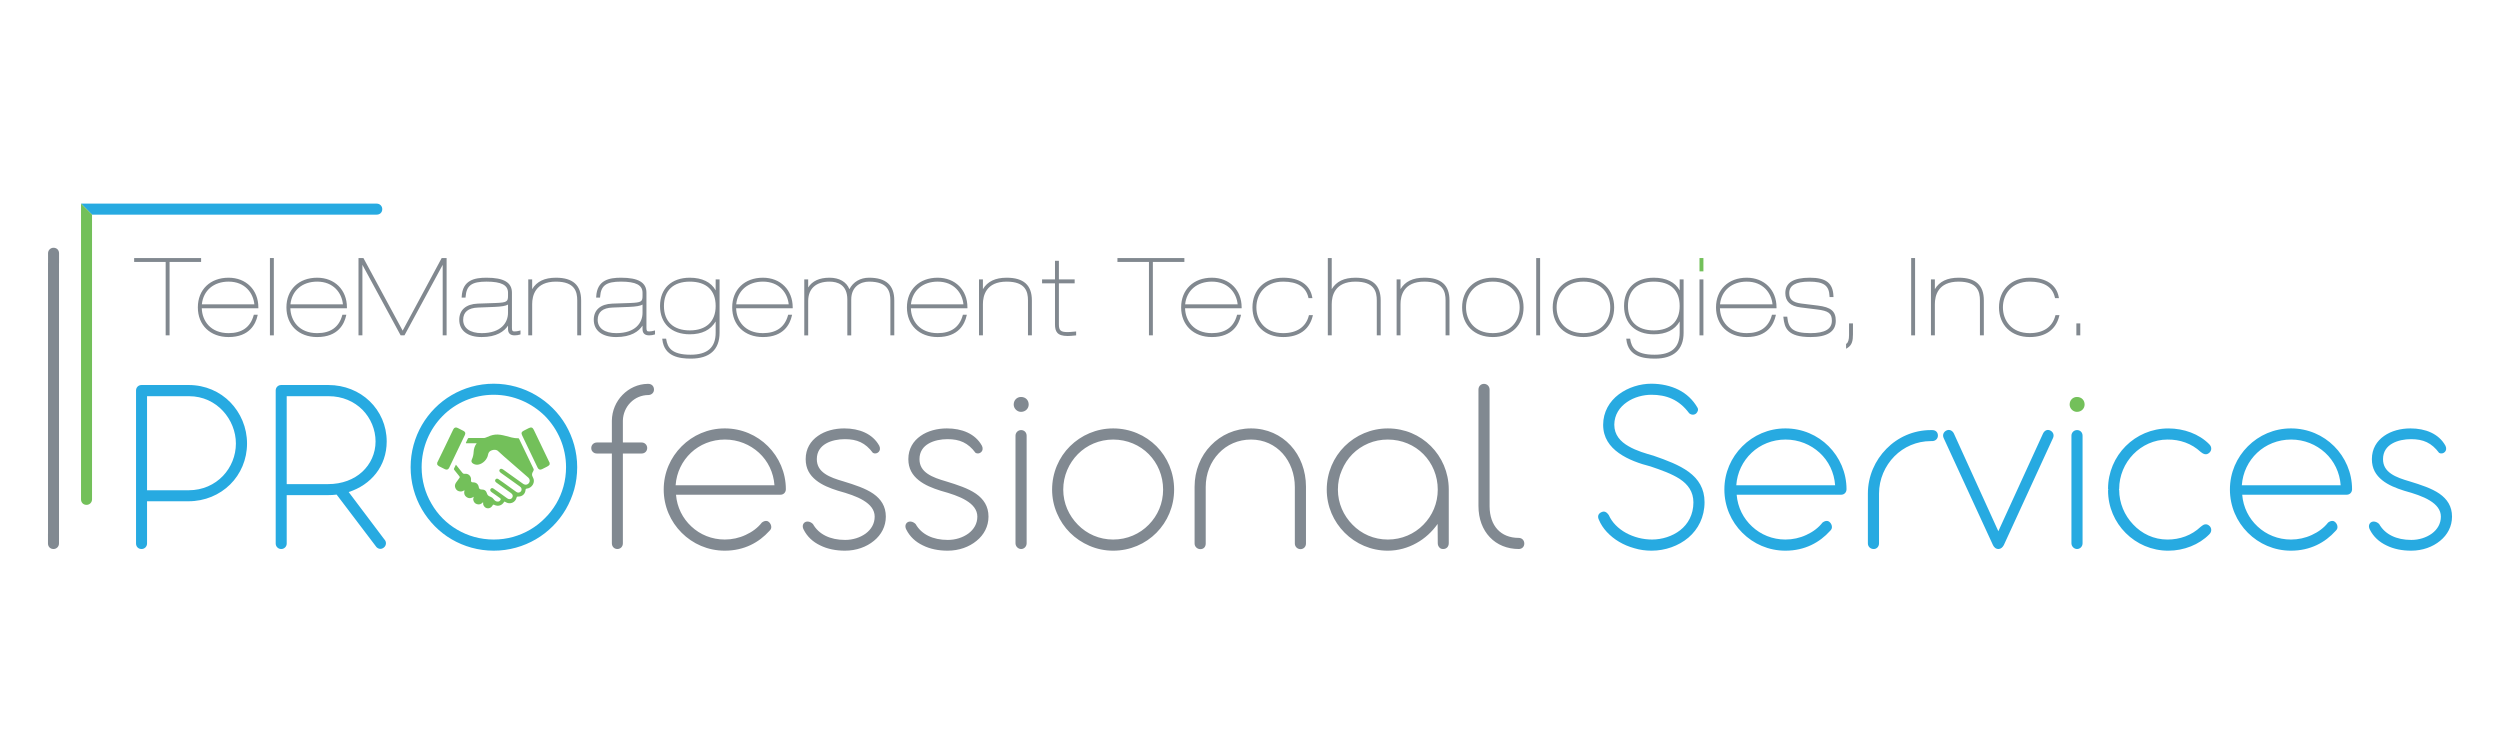<svg xmlns="http://www.w3.org/2000/svg" width="696" height="210">
  <g fill="#81888F">
    <path d="M46.372 72.677h-8.776v-.588h18.141v.588h-8.776v20.438h-.588V72.677z"/>
    <path d="M47.209 93.365h-1.088V72.927h-8.776v-1.088h18.641v1.088H47.21v20.438zm-.587-.5h.088V72.427h8.776v-.088H37.845v.088h8.776v20.438z"/>
  </g>
  <g fill="#81888F">
    <path d="M55.921 85.576c0 3.975 2.65 7.421 7.714 7.421 5.243 0 6.686-3.211 7.216-5.121h.589c-.472 2.117-2.12 5.711-7.805 5.711-5.123 0-8.304-3.416-8.304-8.011 0-4.596 3.181-8.011 8.304-8.011 4.389 0 8.04 2.944 8.04 8.011H55.921zm15.166-.591c-.236-3.562-2.828-6.831-7.452-6.831-4.857 0-7.449 3.123-7.714 6.831h15.166z"/>
    <path d="M63.635 93.836c-5.116 0-8.554-3.32-8.554-8.261 0-4.941 3.438-8.261 8.554-8.261 4.881 0 8.29 3.397 8.29 8.261v.25h-15.75c.105 3.485 2.424 6.921 7.46 6.921 3.718 0 6.065-1.661 6.975-4.938l.051-.183h1.091l-.068.304c-.492 2.207-2.191 5.907-8.049 5.907zm0-16.022c-4.817 0-8.054 3.119-8.054 7.761s3.236 7.761 8.054 7.761c5.246 0 6.94-3.133 7.487-5.211h-.083c-1.013 3.398-3.503 5.121-7.404 5.121-5.501 0-7.964-3.853-7.964-7.671v-.25h15.75c-.113-4.435-3.283-7.511-7.786-7.511zm7.719 7.421H55.653l.019-.268c.306-4.291 3.432-7.063 7.963-7.063 4.969 0 7.476 3.662 7.702 7.064l.017.267zm-15.16-.5h14.622c-.322-3.194-2.633-6.331-7.18-6.331-4.154 0-7.047 2.475-7.442 6.331z"/>
  </g>
  <g fill="#81888F">
    <path d="M75.397 72.089h.589v21.026h-.589V72.089z"/>
    <path d="M76.236 93.365h-1.089V71.839h1.089v21.526zm-.589-.5h.089V72.339h-.089v20.526z"/>
  </g>
  <g fill="#81888F">
    <path d="M80.582 85.576c0 3.975 2.65 7.421 7.716 7.421 5.242 0 6.685-3.211 7.214-5.121h.591c-.473 2.117-2.121 5.711-7.805 5.711-5.124 0-8.306-3.416-8.306-8.011 0-4.596 3.182-8.011 8.306-8.011 4.387 0 8.038 2.944 8.038 8.011H80.582zm15.166-.591c-.236-3.562-2.827-6.831-7.45-6.831-4.859 0-7.45 3.123-7.716 6.831h15.166z"/>
    <path d="M88.297 93.836c-5.117 0-8.556-3.32-8.556-8.261 0-4.941 3.438-8.261 8.556-8.261 4.88 0 8.288 3.397 8.288 8.261v.25h-15.75c.105 3.485 2.425 6.921 7.462 6.921 3.719 0 6.065-1.661 6.973-4.938l.051-.183h1.093l-.068.305c-.492 2.206-2.193 5.906-8.049 5.906zm0-16.022c-4.818 0-8.056 3.119-8.056 7.761s3.237 7.761 8.056 7.761c5.244 0 6.939-3.133 7.487-5.211H95.7c-1.011 3.398-3.501 5.121-7.402 5.121-5.503 0-7.966-3.853-7.966-7.671v-.25h15.75c-.114-4.435-3.283-7.511-7.785-7.511zm7.718 7.421H80.313l.019-.268c.308-4.291 3.434-7.063 7.965-7.063 4.968 0 7.474 3.662 7.7 7.064l.018.267zm-15.161-.5h14.622c-.322-3.194-2.633-6.331-7.178-6.331-4.154 0-7.048 2.475-7.444 6.331z"/>
  </g>
  <g fill="#81888F">
    <path d="M100.056 72.089h.972l11.043 20.436h.06l10.983-20.436h.973v21.026h-.59v-20.26h-.059l-10.984 20.26h-.765l-10.985-20.26h-.06v20.26h-.588V72.089z"/>
    <path d="M124.336 93.365h-1.09V73.732l-10.644 19.633h-1.063L100.894 73.73v19.635h-1.088V71.839h1.371L112.1 92.053l10.864-20.214h1.372v21.526zm-.589-.5h.09V72.339h-.573L112.28 92.774h-.298l-.13-.131-10.972-20.304h-.573v20.526h.088v-20.26h.399l.13.131 10.915 20.129h.467l10.984-20.26h.399l.059.25v20.01z"/>
  </g>
  <g fill="#81888F">
    <path d="M144.658 92.91c-.295.115-.914.205-1.385.205-1.001 0-1.591-.411-1.591-1.502v-1.795h-.059c-.972 2-3.151 3.769-7.538 3.769-3.594 0-5.979-1.534-5.979-4.566 0-2.561 1.739-4.121 4.92-4.242l4.977-.172c3.18-.121 3.68-.443 3.68-2.271v-.826c0-2.443-2.149-3.356-6.242-3.356-4.329 0-5.831 1.238-6.066 4.449h-.589c.206-4.037 2.826-5.039 6.655-5.039 4.771 0 6.832 1.27 6.832 3.917v9.778c0 .886.177 1.265 1.001 1.265.383 0 .972-.086 1.385-.207v.593zm-2.976-8.632h-.059c-.323.561-1.736.826-3.944.915l-4.597.178c-3.119.115-4.386 1.588-4.386 3.676 0 2.712 2.354 3.949 5.418 3.949 5.153 0 7.567-2.71 7.567-5.919v-2.799z"/>
    <path d="M134.085 93.836c-3.901 0-6.229-1.8-6.229-4.816 0-2.73 1.881-4.367 5.161-4.492l4.977-.172c3.184-.121 3.438-.416 3.438-2.021v-.825c0-2.148-1.848-3.106-5.992-3.106-4.118 0-5.586 1.064-5.817 4.217l-.017.232h-1.084l.014-.263c.237-4.649 3.624-5.276 6.905-5.276 4.832 0 7.082 1.324 7.082 4.167v9.778c0 .882.169 1.015.751 1.015.366 0 .931-.084 1.315-.196l.32-.094v1.097l-.159.062c-.318.125-.966.222-1.476.222-1.222 0-1.841-.59-1.841-1.752v-.956c-1.051 1.585-3.151 3.179-7.348 3.179zm7.34-9.714c-.536.528-1.568.664-3.414.734l-4.977.172c-3.017.114-4.679 1.532-4.679 3.992 0 2.743 2.088 4.316 5.729 4.316 4.587 0 6.509-1.973 7.313-3.628l.069-.141h.406l.059.25v1.795c0 .878.401 1.252 1.341 1.252.366 0 .837-.059 1.135-.137v-.089c-.38.082-.816.136-1.135.136-1.042 0-1.251-.58-1.251-1.515v-9.778c0-2.536-2.03-3.667-6.582-3.667-4.262 0-6.133 1.319-6.389 4.539h.092c.311-3.238 2.042-4.449 6.296-4.449 3.022 0 6.492.41 6.492 3.606v.825c0 .79-.112 1.326-.421 1.693h.421v3.049c0 3.748-3.068 6.169-7.817 6.169-3.549 0-5.668-1.57-5.668-4.199 0-2.422 1.643-3.816 4.626-3.926l4.596-.178c2.777-.112 3.565-.491 3.737-.79l.021-.031zm.007.669c-.618.369-1.819.575-3.743.653l-4.597.178c-2.751.101-4.146 1.254-4.146 3.426 0 2.316 1.932 3.699 5.168 3.699 5.395 0 7.317-2.928 7.317-5.669v-2.287z"/>
  </g>
  <g fill="#81888F">
    <path d="M147.317 78.037h.589v3.387h.06c1.178-2.681 3.505-3.859 6.803-3.859 5.771 0 6.772 3.181 6.772 6.069v9.481h-.588v-9.481c0-2.532-.766-5.479-6.185-5.479-6.272 0-6.862 4.564-6.862 6.509v8.451h-.589V78.037z"/>
    <path d="M161.791 93.365h-1.088v-9.731c0-2.435-.674-5.229-5.935-5.229-5.753 0-6.612 3.922-6.612 6.259v8.701h-1.089V77.787h1.089v2.717c1.272-2.144 3.446-3.189 6.612-3.189 4.726 0 7.022 2.067 7.022 6.319v9.731zm-.588-.5h.088v-9.231c0-2.498-.676-5.819-6.522-5.819-3.327 0-5.477 1.213-6.574 3.71l-.066.149h-.413l-.06-.25v-3.137h-.089v14.578h.089v-8.201c0-2.032.693-6.759 7.112-6.759 5.768 0 6.435 3.27 6.435 5.729v9.231z"/>
  </g>
  <g fill="#81888F">
    <path d="M182.107 92.91c-.295.115-.914.205-1.384.205-1.002 0-1.592-.411-1.592-1.502v-1.795h-.059c-.971 2-3.15 3.769-7.539 3.769-3.592 0-5.978-1.534-5.978-4.566 0-2.561 1.738-4.121 4.919-4.242l4.977-.172c3.18-.121 3.68-.443 3.68-2.271v-.826c0-2.443-2.149-3.356-6.241-3.356-4.33 0-5.832 1.238-6.068 4.449h-.588c.205-4.037 2.827-5.039 6.656-5.039 4.771 0 6.831 1.27 6.831 3.917v9.778c0 .886.179 1.265 1.002 1.265.383 0 .972-.086 1.384-.207v.593zm-2.976-8.632h-.059c-.323.561-1.736.826-3.945.915l-4.595.178c-3.121.115-4.387 1.588-4.387 3.676 0 2.712 2.354 3.949 5.418 3.949 5.154 0 7.567-2.71 7.567-5.919v-2.799z"/>
    <path d="M171.534 93.836c-3.899 0-6.228-1.8-6.228-4.816 0-2.73 1.88-4.367 5.16-4.492l4.977-.172c3.184-.121 3.438-.416 3.438-2.021v-.825c0-2.148-1.848-3.106-5.991-3.106-4.119 0-5.587 1.064-5.819 4.218l-.017.231h-1.083l.014-.263c.236-4.649 3.624-5.276 6.906-5.276 4.831 0 7.081 1.324 7.081 4.167v9.778c0 .882.169 1.015.752 1.015.366 0 .931-.084 1.313-.196l.32-.094v1.097l-.159.062c-.318.125-.966.222-1.475.222-1.222 0-1.842-.59-1.842-1.752v-.955c-1.049 1.585-3.149 3.178-7.347 3.178zm7.341-9.714c-.536.528-1.568.664-3.414.734l-4.977.172c-3.016.114-4.678 1.532-4.678 3.992 0 2.743 2.087 4.316 5.728 4.316 4.59 0 6.511-1.973 7.314-3.628l.068-.141h.407l.059.25v1.795c0 .878.401 1.252 1.342 1.252.366 0 .836-.059 1.134-.137v-.089c-.379.082-.815.136-1.134.136-1.042 0-1.252-.58-1.252-1.515v-9.778c0-2.536-2.03-3.667-6.581-3.667-4.263 0-6.135 1.319-6.39 4.539h.092c.311-3.238 2.043-4.449 6.298-4.449 3.022 0 6.491.41 6.491 3.606v.825c0 .79-.112 1.326-.421 1.693h.421v3.049c0 3.748-3.068 6.169-7.817 6.169-3.549 0-5.668-1.57-5.668-4.199 0-2.422 1.644-3.816 4.627-3.926l4.594-.178c2.778-.111 3.566-.491 3.738-.79l.019-.031zm.006.669c-.618.369-1.819.575-3.744.653l-4.595.178c-2.751.101-4.146 1.254-4.146 3.426 0 2.316 1.932 3.699 5.168 3.699 5.395 0 7.317-2.928 7.317-5.669v-2.287z"/>
  </g>
  <g fill="#81888F">
    <path d="M199.491 78.037h.59v14.605c0 4.859-2.976 6.95-7.747 6.95-3.237 0-7.184-.559-7.685-5.065h.588c.384 2.357 1.533 4.477 7.01 4.477 4.507 0 7.244-1.795 7.244-6.39v-4.035h-.059c-1.385 3.094-4.094 4.239-7.391 4.239-4.89 0-8.039-2.768-8.039-7.625 0-4.858 3.149-7.629 8.039-7.629 3.975 0 6.447 1.678 7.391 4.302h.059v-3.829zm-7.449 14.194c4.712 0 7.449-2.622 7.449-7.038 0-4.654-2.856-7.039-7.449-7.039-4.565 0-7.451 2.447-7.451 7.039-.001 4.592 2.885 7.038 7.451 7.038z"/>
    <path d="M192.333 99.842c-3.153 0-7.406-.548-7.933-5.287l-.031-.278h1.08l.034.21c.361 2.216 1.43 4.267 6.763 4.267 4.707 0 6.994-2.008 6.994-6.14v-3.118c-1.397 2.371-3.814 3.572-7.199 3.572-5.113 0-8.289-3.018-8.289-7.875 0-4.86 3.176-7.879 8.289-7.879 3.432 0 5.947 1.24 7.199 3.519v-3.046h1.09v14.855c.001 4.711-2.765 7.2-7.997 7.2zm-7.399-5.065c.605 4.039 4.259 4.565 7.4 4.565 4.975 0 7.497-2.254 7.497-6.7V78.287h-.09v3.829h-.426l-.118-.166c-.959-2.667-3.5-4.136-7.155-4.136-4.877 0-7.789 2.758-7.789 7.379 0 4.618 2.912 7.375 7.789 7.375 3.587 0 5.931-1.338 7.163-4.091l.066-.148h.412l.059.25v4.035c0 4.406-2.521 6.64-7.494 6.64-5.549 0-6.805-2.228-7.22-4.477h-.094zm7.108-2.296c-4.822 0-7.701-2.725-7.701-7.288 0-4.564 2.879-7.289 7.701-7.289 4.893 0 7.699 2.657 7.699 7.289 0 4.564-2.879 7.288-7.699 7.288zm0-14.077c-4.577 0-7.201 2.475-7.201 6.789s2.625 6.788 7.201 6.788c4.575 0 7.199-2.474 7.199-6.788 0-4.378-2.557-6.789-7.199-6.789z"/>
  </g>
  <g fill="#81888F">
    <path d="M204.684 85.576c0 3.975 2.65 7.421 7.715 7.421 5.242 0 6.686-3.211 7.215-5.121h.59c-.472 2.117-2.121 5.711-7.805 5.711-5.123 0-8.305-3.416-8.305-8.011 0-4.596 3.182-8.011 8.305-8.011 4.388 0 8.04 2.944 8.04 8.011h-15.755zm15.165-.591c-.235-3.562-2.826-6.831-7.45-6.831-4.858 0-7.45 3.123-7.715 6.831h15.165z"/>
    <path d="M212.399 93.836c-5.117 0-8.555-3.32-8.555-8.261 0-4.941 3.438-8.261 8.555-8.261 4.881 0 8.29 3.397 8.29 8.261v.25h-15.751c.105 3.485 2.425 6.921 7.461 6.921 3.719 0 6.066-1.661 6.974-4.938l.051-.183h1.092l-.068.304c-.492 2.207-2.191 5.907-8.049 5.907zm0-16.022c-4.818 0-8.055 3.119-8.055 7.761s3.237 7.761 8.055 7.761c5.246 0 6.94-3.133 7.487-5.211h-.083c-1.011 3.398-3.501 5.121-7.403 5.121-5.502 0-7.965-3.853-7.965-7.671v-.25h15.751c-.115-4.435-3.285-7.511-7.787-7.511zm7.717 7.421h-15.701l.019-.268c.306-4.291 3.433-7.063 7.964-7.063 4.969 0 7.475 3.662 7.7 7.064l.018.267zm-15.159-.5h14.621c-.322-3.194-2.632-6.331-7.179-6.331-4.154 0-7.047 2.475-7.442 6.331z"/>
  </g>
  <g fill="#81888F">
    <path d="M224.161 78.037h.588v2.886h.06c.941-2.121 2.885-3.358 6.125-3.358 2.502 0 4.771 1.033 5.479 3.537h.058c1.062-2.503 3.239-3.537 5.477-3.537 5.773 0 6.774 3.181 6.774 6.069v9.481h-.59v-9.481c0-2.532-.766-5.479-6.185-5.479-2.798 0-5.212 1.767-5.212 5.244v9.717h-.588v-9.717c0-3.831-2.298-5.244-5.213-5.244-3.857 0-6.185 2.003-6.185 5.655v9.306h-.588V78.037z"/>
    <path d="M248.97 93.365h-1.09v-9.731c0-2.435-.674-5.229-5.935-5.229-2.289 0-4.962 1.308-4.962 4.994v9.967h-1.088v-9.967c0-4.127-2.699-4.994-4.963-4.994-3.771 0-5.935 1.97-5.935 5.405v9.556h-1.088V77.787h1.088v2.247c1.142-1.806 3.133-2.72 5.935-2.72 2.739 0 4.727 1.155 5.541 3.192 1.066-2.037 3.032-3.192 5.472-3.192 4.727 0 7.024 2.067 7.024 6.319v9.732zm-.59-.5h.09v-9.231c0-2.498-.676-5.819-6.524-5.819-2.422 0-4.334 1.233-5.247 3.384l-.064.152h-.354l-.109-.182c-.602-2.132-2.511-3.354-5.238-3.354-2.967 0-4.951 1.08-5.896 3.21l-.066.148h-.413l-.06-.25v-2.636h-.088v14.578h.088v-9.056c0-3.752 2.345-5.905 6.435-5.905 3.523 0 5.463 1.951 5.463 5.494v9.467h.088v-9.467c0-3.795 2.743-5.494 5.462-5.494 5.768 0 6.435 3.27 6.435 5.729v9.232z"/>
  </g>
  <g fill="#81888F">
    <path d="M253.33 85.576c0 3.975 2.65 7.421 7.715 7.421 5.241 0 6.686-3.211 7.215-5.121h.59c-.472 2.117-2.12 5.711-7.805 5.711-5.123 0-8.305-3.416-8.305-8.011 0-4.596 3.182-8.011 8.305-8.011 4.388 0 8.039 2.944 8.039 8.011H253.33zm15.165-.591c-.235-3.562-2.826-6.831-7.45-6.831-4.859 0-7.45 3.123-7.715 6.831h15.165z"/>
    <path d="M261.044 93.836c-5.117 0-8.555-3.32-8.555-8.261 0-4.941 3.438-8.261 8.555-8.261 4.88 0 8.289 3.397 8.289 8.261v.25h-15.75c.105 3.485 2.425 6.921 7.461 6.921 3.719 0 6.066-1.661 6.974-4.938l.051-.183h1.092l-.068.304c-.491 2.207-2.191 5.907-8.049 5.907zm0-16.022c-4.818 0-8.055 3.119-8.055 7.761s3.237 7.761 8.055 7.761c5.246 0 6.94-3.133 7.487-5.211h-.083c-1.011 3.398-3.501 5.121-7.403 5.121-5.502 0-7.965-3.853-7.965-7.671v-.25h15.75c-.114-4.435-3.284-7.511-7.786-7.511zm7.718 7.421h-15.701l.019-.268c.306-4.291 3.433-7.063 7.964-7.063 4.969 0 7.475 3.662 7.7 7.064l.018.267zm-15.16-.5h14.621c-.322-3.194-2.632-6.331-7.179-6.331-4.153 0-7.046 2.475-7.442 6.331z"/>
  </g>
  <g fill="#81888F">
    <path d="M272.804 78.037h.589v3.387h.059c1.178-2.681 3.505-3.859 6.802-3.859 5.771 0 6.773 3.181 6.773 6.069v9.481h-.589v-9.481c0-2.532-.765-5.479-6.185-5.479-6.271 0-6.86 4.564-6.86 6.509v8.451h-.589V78.037z"/>
    <path d="M287.277 93.365h-1.089v-9.731c0-2.435-.674-5.229-5.935-5.229-5.751 0-6.61 3.922-6.61 6.259v8.701h-1.089V77.787h1.089v2.715c1.273-2.143 3.445-3.188 6.61-3.188 4.726 0 7.023 2.067 7.023 6.319v9.732zm-.589-.5h.089v-9.231c0-2.498-.676-5.819-6.523-5.819-3.326 0-5.476 1.213-6.573 3.71l-.066.149h-.413l-.059-.25v-3.137h-.089v14.578h.089v-8.201c0-2.032.693-6.759 7.11-6.759 5.768 0 6.435 3.27 6.435 5.729v9.231z"/>
  </g>
  <g fill="#81888F">
    <path d="M293.959 78.626h-3.595v-.589h3.595v-5.183h.587v5.183h4.389v.589h-4.389v11.689c0 1.83.589 2.388 2.682 2.388.619 0 1.413-.09 2.119-.15v.591c-.768.088-1.56.146-2.119.146-2.652 0-3.269-.972-3.269-3.004v-11.66z"/>
    <path d="M297.228 93.54c-2.93 0-3.519-1.245-3.519-3.254v-11.41h-3.595v-1.089h3.595v-5.183h1.087v5.183h4.389v1.089h-4.389v11.439c0 1.699.5 2.138 2.432 2.138.469 0 1.051-.054 1.613-.106l.756-.067v1.086l-.222.025c-.819.095-1.602.149-2.147.149zm-6.613-15.164h3.595v11.91c0 1.866.452 2.754 3.019 2.754.479 0 1.15-.043 1.869-.12v-.093l-.21.019c-.574.053-1.167.108-1.659.108-2.219 0-2.932-.641-2.932-2.638v-11.94h4.389v-.089h-4.389v-5.183h-.087v5.183h-3.595v.089z"/>
  </g>
  <g fill="#81888F">
    <path d="M320.119 72.677h-8.775v-.588h18.139v.588h-8.774v20.438h-.589V72.677z"/>
    <path d="M320.958 93.365h-1.089V72.927h-8.775v-1.088h18.639v1.088h-8.774v20.438zm-.589-.5h.089V72.427h8.774v-.088h-17.639v.088h8.775v20.438z"/>
  </g>
  <g fill="#81888F">
    <path d="M329.668 85.576c0 3.975 2.649 7.421 7.715 7.421 5.243 0 6.686-3.211 7.215-5.121h.589c-.471 2.117-2.119 5.711-7.804 5.711-5.123 0-8.305-3.416-8.305-8.011 0-4.596 3.182-8.011 8.305-8.011 4.388 0 8.04 2.944 8.04 8.011h-15.755zm15.165-.591c-.235-3.562-2.826-6.831-7.45-6.831-4.859 0-7.449 3.123-7.715 6.831h15.165z"/>
    <path d="M337.383 93.836c-5.117 0-8.555-3.32-8.555-8.261 0-4.941 3.438-8.261 8.555-8.261 4.881 0 8.29 3.397 8.29 8.261v.25h-15.751c.105 3.485 2.425 6.921 7.461 6.921 3.719 0 6.066-1.661 6.974-4.938l.051-.183h1.09l-.067.304c-.491 2.207-2.188 5.907-8.048 5.907zm0-16.022c-4.818 0-8.055 3.119-8.055 7.761s3.237 7.761 8.055 7.761c5.247 0 6.94-3.133 7.486-5.211h-.083c-1.011 3.398-3.501 5.121-7.403 5.121-5.502 0-7.965-3.853-7.965-7.671v-.25h15.751c-.113-4.435-3.283-7.511-7.786-7.511zm7.718 7.421H329.4l.019-.268c.308-4.291 3.434-7.063 7.964-7.063 4.969 0 7.475 3.662 7.7 7.064l.018.267zm-15.16-.5h14.621c-.322-3.194-2.632-6.331-7.179-6.331-4.152 0-7.046 2.475-7.442 6.331z"/>
  </g>
  <g fill="#81888F">
    <path d="M365.192 87.99c-.824 3.359-3.388 5.597-7.949 5.597-5.126 0-8.307-3.416-8.307-8.011 0-4.596 3.181-8.011 8.307-8.011 4.416 0 7.242 1.943 7.831 5.183h-.589c-.589-2.561-2.531-4.593-7.242-4.593-5.066 0-7.717 3.448-7.717 7.421 0 3.975 2.65 7.421 7.717 7.421 3.855 0 6.507-1.737 7.359-5.007h.59z"/>
    <path d="M357.243 93.836c-5.118 0-8.557-3.32-8.557-8.261 0-4.941 3.438-8.261 8.557-8.261 4.511 0 7.455 1.964 8.077 5.388l.054.295h-1.088l-.044-.194c-.672-2.919-3.026-4.399-6.999-4.399-5.158 0-7.467 3.602-7.467 7.171s2.309 7.171 7.467 7.171c3.779 0 6.307-1.712 7.117-4.82l.049-.187h1.102l-.075.31c-.917 3.732-3.826 5.787-8.193 5.787zm0-16.022c-4.819 0-8.057 3.119-8.057 7.761s3.237 7.761 8.057 7.761c4.05 0 6.68-1.761 7.625-5.097h-.075c-.924 3.231-3.597 5.007-7.55 5.007-5.503 0-7.967-3.853-7.967-7.671s2.464-7.671 7.967-7.671c4.149 0 6.651 1.545 7.438 4.593h.086c-.689-2.98-3.413-4.683-7.524-4.683z"/>
  </g>
  <g fill="#81888F">
    <path d="M369.915 72.089h.588v9.335h.06c1.179-2.681 3.503-3.859 6.801-3.859 5.771 0 6.773 3.181 6.773 6.069v9.481h-.588v-9.481c0-2.532-.766-5.479-6.186-5.479-6.271 0-6.86 4.564-6.86 6.509v8.451h-.588V72.089z"/>
    <path d="M384.386 93.365h-1.088v-9.731c0-2.435-.675-5.229-5.936-5.229-5.752 0-6.61 3.922-6.61 6.259v8.701h-1.088V71.839h1.088v8.666c1.273-2.145 3.445-3.19 6.61-3.19 4.726 0 7.023 2.067 7.023 6.319v9.731zm-.588-.5h.088v-9.231c0-2.498-.676-5.819-6.523-5.819-3.325 0-5.475 1.213-6.572 3.71l-.065.149h-.413l-.06-.25v-9.085h-.088v20.526h.088v-8.201c0-2.032.692-6.759 7.11-6.759 5.769 0 6.436 3.27 6.436 5.729v9.231z"/>
  </g>
  <g fill="#81888F">
    <path d="M389.067 78.037h.589v3.387h.057c1.178-2.681 3.505-3.859 6.803-3.859 5.772 0 6.773 3.181 6.773 6.069v9.481h-.591v-9.481c0-2.532-.766-5.479-6.183-5.479-6.273 0-6.859 4.564-6.859 6.509v8.451h-.589V78.037z"/>
    <path d="M403.539 93.365h-1.091v-9.731c0-2.435-.675-5.229-5.933-5.229-5.751 0-6.609 3.922-6.609 6.259v8.701h-1.089V77.787h1.089v2.712c1.273-2.141 3.445-3.185 6.609-3.185 4.726 0 7.023 2.067 7.023 6.319v9.732zm-.591-.5h.091v-9.231c0-2.498-.676-5.819-6.523-5.819-3.327 0-5.478 1.213-6.574 3.71l-.065.149h-.413l-.057-.25v-3.137h-.089v14.578h.089v-8.201c0-2.032.692-6.759 7.109-6.759 5.766 0 6.433 3.27 6.433 5.729v9.231z"/>
  </g>
  <g fill="#81888F">
    <path d="M415.606 77.564c5.126 0 8.304 3.416 8.304 8.011 0 4.595-3.178 8.011-8.304 8.011-5.122 0-8.303-3.416-8.303-8.011 0-4.595 3.181-8.011 8.303-8.011zm0 15.433c5.065 0 7.719-3.446 7.719-7.421 0-3.974-2.653-7.421-7.719-7.421-5.063 0-7.715 3.448-7.715 7.421 0 3.974 2.652 7.421 7.715 7.421z"/>
    <path d="M415.606 93.836c-5.115 0-8.553-3.32-8.553-8.261 0-4.941 3.438-8.261 8.553-8.261 5.116 0 8.554 3.32 8.554 8.261 0 4.942-3.438 8.261-8.554 8.261zm0-16.022c-4.816 0-8.053 3.119-8.053 7.761s3.236 7.761 8.053 7.761 8.054-3.119 8.054-7.761-3.237-7.761-8.054-7.761zm0 15.433c-5.502 0-7.965-3.853-7.965-7.671s2.463-7.671 7.965-7.671c5.505 0 7.969 3.853 7.969 7.671s-2.464 7.671-7.969 7.671zm0-14.843c-5.156 0-7.465 3.602-7.465 7.171s2.309 7.171 7.465 7.171c5.159 0 7.469-3.602 7.469-7.171s-2.31-7.171-7.469-7.171z"/>
  </g>
  <g fill="#81888F">
    <path d="M427.927 72.089h.59v21.026h-.59V72.089z"/>
    <path d="M428.767 93.365h-1.09V71.839h1.09v21.526zm-.59-.5h.09V72.339h-.09v20.526z"/>
  </g>
  <g fill="#81888F">
    <path d="M440.83 77.564c5.121 0 8.305 3.416 8.305 8.011 0 4.595-3.184 8.011-8.305 8.011-5.124 0-8.305-3.416-8.305-8.011 0-4.595 3.181-8.011 8.305-8.011zm0 15.433c5.064 0 7.713-3.446 7.713-7.421 0-3.974-2.648-7.421-7.713-7.421-5.065 0-7.718 3.448-7.718 7.421 0 3.974 2.652 7.421 7.718 7.421z"/>
    <path d="M440.83 93.836c-5.117 0-8.555-3.32-8.555-8.261 0-4.941 3.438-8.261 8.555-8.261s8.555 3.32 8.555 8.261c-.001 4.942-3.438 8.261-8.555 8.261zm0-16.022c-4.817 0-8.055 3.119-8.055 7.761s3.237 7.761 8.055 7.761 8.055-3.119 8.055-7.761-3.238-7.761-8.055-7.761zm0 15.433c-5.504 0-7.968-3.853-7.968-7.671s2.464-7.671 7.968-7.671c5.501 0 7.963 3.853 7.963 7.671s-2.462 7.671-7.963 7.671zm0-14.843c-5.158 0-7.468 3.602-7.468 7.171s2.31 7.171 7.468 7.171c5.155 0 7.463-3.602 7.463-7.171s-2.308-7.171-7.463-7.171z"/>
  </g>
  <g fill="#81888F">
    <path d="M467.873 78.037h.592v14.605c0 4.859-2.974 6.95-7.747 6.95-3.239 0-7.185-.559-7.688-5.065h.59c.383 2.357 1.532 4.477 7.01 4.477 4.506 0 7.243-1.795 7.243-6.39v-4.035h-.059c-1.384 3.094-4.093 4.239-7.389 4.239-4.892 0-8.04-2.768-8.04-7.625 0-4.858 3.148-7.629 8.04-7.629 3.974 0 6.445 1.678 7.389 4.302h.059v-3.829zm-7.448 14.194c4.71 0 7.447-2.622 7.447-7.038 0-4.654-2.854-7.039-7.447-7.039-4.566 0-7.453 2.447-7.453 7.039s2.887 7.038 7.453 7.038z"/>
    <path d="M460.717 99.842c-3.153 0-7.407-.548-7.936-5.287l-.031-.278h1.082l.034.21c.359 2.216 1.428 4.267 6.763 4.267 4.706 0 6.993-2.008 6.993-6.14v-3.117c-1.396 2.371-3.813 3.571-7.197 3.571-5.113 0-8.29-3.018-8.29-7.875 0-4.86 3.177-7.879 8.29-7.879 3.431 0 5.944 1.24 7.197 3.519v-3.046h1.092v14.855c0 4.711-2.765 7.2-7.997 7.2zm-7.402-5.065c.606 4.039 4.261 4.565 7.402 4.565 4.975 0 7.497-2.254 7.497-6.7V78.287h-.092v3.829h-.426l-.118-.166c-.959-2.667-3.499-4.136-7.153-4.136-4.878 0-7.79 2.758-7.79 7.379 0 4.618 2.912 7.375 7.79 7.375 3.587 0 5.93-1.338 7.16-4.091l.066-.148h.412l.059.25v4.035c0 4.406-2.521 6.64-7.493 6.64-5.551 0-6.806-2.228-7.221-4.477h-.093zm7.11-2.296c-4.823 0-7.703-2.725-7.703-7.288 0-4.564 2.88-7.289 7.703-7.289 4.892 0 7.697 2.657 7.697 7.289.001 4.564-2.877 7.288-7.697 7.288zm0-14.077c-4.578 0-7.203 2.475-7.203 6.789s2.625 6.788 7.203 6.788c4.574 0 7.197-2.474 7.197-6.788.001-4.378-2.555-6.789-7.197-6.789z"/>
  </g>
  <g fill="#73C05A">
    <path d="M473.39 72.089h.591v3.208h-.591z"/>
    <path d="M474.231 75.547h-1.091v-3.708h1.091v3.708zm-.591-.5h.091v-2.708h-.091v2.708z"/>
  </g>
  <g fill="#81888F">
    <path d="M473.39 78.037h.591v15.078h-.591z"/>
    <path d="M474.231 93.365h-1.091V77.787h1.091v15.578zm-.591-.5h.091V78.287h-.091v14.578z"/>
  </g>
  <g fill="#81888F">
    <path d="M478.574 85.576c0 3.975 2.654 7.421 7.719 7.421 5.244 0 6.684-3.211 7.214-5.121h.591c-.474 2.117-2.121 5.711-7.805 5.711-5.124 0-8.304-3.416-8.304-8.011 0-4.596 3.18-8.011 8.304-8.011 4.386 0 8.04 2.944 8.04 8.011h-15.759zm15.169-.591c-.236-3.562-2.828-6.831-7.45-6.831-4.86 0-7.453 3.123-7.719 6.831h15.169z"/>
    <path d="M486.292 93.836c-5.116 0-8.554-3.32-8.554-8.261 0-4.941 3.438-8.261 8.554-8.261 4.881 0 8.29 3.397 8.29 8.261v.25h-15.755c.105 3.485 2.426 6.921 7.465 6.921 3.717 0 6.063-1.661 6.973-4.938l.051-.183h1.094l-.068.305c-.495 2.206-2.196 5.906-8.05 5.906zm0-16.022c-4.817 0-8.054 3.119-8.054 7.761s3.236 7.761 8.054 7.761c5.241 0 6.938-3.133 7.486-5.211h-.084c-1.013 3.398-3.503 5.121-7.402 5.121-5.505 0-7.969-3.853-7.969-7.671v-.25h15.756c-.115-4.435-3.284-7.511-7.787-7.511zm7.718 7.421h-15.705l.02-.268c.307-4.291 3.435-7.063 7.968-7.063 4.968 0 7.474 3.662 7.699 7.064l.018.267zm-15.164-.5h14.625c-.322-3.194-2.633-6.331-7.179-6.331-4.155 0-7.049 2.475-7.446 6.331z"/>
  </g>
  <g fill="#81888F">
    <path d="M497.345 88.404c.294 2.855 1.326 4.593 6.713 4.593 3.918 0 6.186-1.12 6.186-3.712 0-2.295-1.236-3.004-4.361-3.384l-4.564-.562c-2.474-.292-4.034-1.354-4.034-3.737 0-2.504 1.795-4.038 6.568-4.038 4.032 0 6.185 1.092 6.331 4.89h-.59c-.146-3.416-2.059-4.3-5.918-4.3-4.358 0-5.802 1.413-5.802 3.448 0 1.882 1.092 2.825 3.566 3.148l4.563.562c3.621.441 4.829 1.502 4.829 4.005 0 1.856-.944 4.27-6.773 4.27-6.213 0-7.009-2.414-7.302-5.183h.588z"/>
    <path d="M504.058 93.836c-6.444 0-7.249-2.557-7.551-5.406l-.029-.276h1.093l.023.225c.298 2.897 1.38 4.368 6.464 4.368 3.994 0 5.936-1.132 5.936-3.462 0-2.042-.929-2.745-4.142-3.136l-4.564-.562c-2.822-.333-4.254-1.674-4.254-3.985 0-2.885 2.23-4.288 6.818-4.288 4.534 0 6.44 1.486 6.581 5.13l.01.26h-1.089l-.011-.239c-.128-2.998-1.61-4.061-5.668-4.061-3.735 0-5.552 1.046-5.552 3.198 0 1.75.97 2.59 3.349 2.9l4.561.562c3.728.454 5.049 1.567 5.049 4.253 0 2.999-2.364 4.519-7.024 4.519zm-7.022-5.182c.313 2.587 1.191 4.683 7.022 4.683 4.329 0 6.523-1.353 6.523-4.02 0-2.39-1.163-3.337-4.609-3.757l-4.563-.562c-2.619-.341-3.786-1.389-3.786-3.396 0-2.488 1.979-3.698 6.052-3.698 3.609 0 5.906.727 6.154 4.3h.091c-.205-3.194-1.878-4.39-6.068-4.39-4.311 0-6.318 1.204-6.318 3.788 0 2.073 1.212 3.182 3.813 3.489l4.565.562c2.971.361 4.581 1.047 4.581 3.632 0 2.629-2.165 3.962-6.436 3.962-5.273 0-6.584-1.68-6.937-4.593h-.084z"/>
  </g>
  <g fill="#81888F">
    <path d="M515.023 90.286h.591v2.799c0 1.62-.209 2.829-1.415 3.562v-.765c.65-.411.824-1.591.824-2.592v-3.004z"/>
    <path d="M513.949 97.092v-1.348l.116-.074c.45-.284.708-1.152.708-2.381v-3.254h1.091v3.049c0 1.754-.257 2.998-1.535 3.775l-.38.233zm.5-1.082v.146c.755-.667.915-1.659.915-3.07v-2.549h-.091v2.754c0 .955-.147 2.176-.824 2.719z"/>
  </g>
  <g fill="#81888F">
    <path d="M532.319 72.089h.589v21.026h-.589V72.089z"/>
    <path d="M533.158 93.365h-1.089V71.839h1.089v21.526zm-.589-.5h.089V72.339h-.089v20.526z"/>
  </g>
  <g fill="#81888F">
    <path d="M537.828 78.037h.59v3.387h.06c1.177-2.681 3.505-3.859 6.804-3.859 5.771 0 6.772 3.181 6.772 6.069v9.481h-.59v-9.481c0-2.532-.766-5.479-6.183-5.479-6.274 0-6.863 4.564-6.863 6.509v8.451h-.59V78.037z"/>
    <path d="M552.303 93.365h-1.09v-9.731c0-2.435-.675-5.229-5.933-5.229-5.754 0-6.613 3.922-6.613 6.259v8.701h-1.09V77.787h1.09v2.716c1.272-2.144 3.445-3.189 6.613-3.189 4.726 0 7.022 2.067 7.022 6.319v9.732zm-.59-.5h.09v-9.231c0-2.498-.676-5.819-6.522-5.819-3.328 0-5.479 1.213-6.575 3.71l-.065.149h-.413l-.06-.25v-3.137h-.09v14.578h.09v-8.201c0-2.032.693-6.759 7.113-6.759 5.766 0 6.433 3.27 6.433 5.729v9.231z"/>
  </g>
  <g fill="#81888F">
    <path d="M573.03 87.99c-.827 3.359-3.39 5.597-7.954 5.597-5.122 0-8.305-3.416-8.305-8.011 0-4.596 3.183-8.011 8.305-8.011 4.419 0 7.245 1.943 7.832 5.183h-.587c-.587-2.561-2.531-4.593-7.245-4.593-5.064 0-7.714 3.448-7.714 7.421 0 3.975 2.649 7.421 7.714 7.421 3.858 0 6.51-1.737 7.361-5.007h.593z"/>
    <path d="M565.076 93.836c-5.117 0-8.555-3.32-8.555-8.261 0-4.941 3.438-8.261 8.555-8.261 4.514 0 7.458 1.964 8.078 5.389l.054.294h-1.086l-.045-.194c-.669-2.919-3.024-4.399-7.001-4.399-5.156 0-7.464 3.602-7.464 7.171s2.308 7.171 7.464 7.171c3.781 0 6.31-1.712 7.119-4.82l.049-.187h1.105l-.076.31c-.919 3.732-3.83 5.787-8.197 5.787zm0-16.022c-4.817 0-8.055 3.119-8.055 7.761s3.237 7.761 8.055 7.761c4.05 0 6.682-1.76 7.629-5.097h-.077c-.923 3.23-3.597 5.007-7.552 5.007-5.501 0-7.964-3.853-7.964-7.671s2.463-7.671 7.964-7.671c4.154 0 6.656 1.545 7.441 4.593h.084c-.687-2.981-3.411-4.683-7.525-4.683z"/>
  </g>
  <g fill="#81888F">
    <path d="M578.311 90.286h.588v2.829h-.588v-2.829z"/>
    <path d="M579.149 93.365h-1.088v-3.329h1.088v3.329zm-.588-.5h.088v-2.329h-.088v2.329z"/>
  </g>
  <path fill="#27AAE1" d="M76.754 108.725c0-.894.677-1.537 1.533-1.537H91.44c4.455 0 8.555 1.68 11.478 4.506 2.922 2.826 4.739 6.757 4.739 11.213 0 3.457-1.104 6.486-2.958 8.875-1.889 2.424-4.526 4.205-7.628 5.204l9.909 13.151c.714.714.57 1.782-.143 2.318-.677.535-1.461.427-2.031-.143L93.72 137.698c-.819.105-1.568.143-2.388.143H79.82v13.473c0 .855-.678 1.532-1.532 1.532-.856 0-1.533-.677-1.533-1.532v-42.589zm3.066 1.575v24.475h11.548c3.851 0 7.164-1.283 9.482-3.421 2.316-2.14 3.706-5.133 3.706-8.447s-1.354-6.492-3.636-8.816c-2.316-2.324-5.596-3.79-9.409-3.79H79.82zm74.062 36.201c-1.426 1.426-2.994 2.639-4.705 3.636-3.422 1.998-7.449 3.173-11.727 3.173s-8.305-1.175-11.726-3.173c-3.423-1.996-6.274-4.918-8.271-8.341-1.995-3.42-3.136-7.449-3.136-11.725 0-4.278 1.141-8.27 3.136-11.728 1.996-3.432 4.848-6.328 8.271-8.331 3.421-2.002 7.413-3.185 11.726-3.185 4.277 0 8.305 1.183 11.727 3.185 3.422 2.003 6.345 4.899 8.341 8.331 1.996 3.458 3.172 7.449 3.172 11.728 0 2.138-.284 4.204-.819 6.166-1.141 3.992-3.137 7.413-5.989 10.264zm-2.21-2.209c1.248-1.212 2.281-2.566 3.173-4.063 1.746-2.959 2.744-6.452 2.744-10.158 0-5.562-2.281-10.587-5.881-14.265-3.672-3.611-8.697-5.901-14.258-5.901s-10.621 2.253-14.222 5.901c-3.6 3.643-5.845 8.703-5.845 14.265 0 3.706.997 7.199 2.744 10.158 1.711 2.993 4.17 5.488 7.164 7.234 2.958 1.746 6.452 2.745 10.158 2.745 1.854 0 3.636-.251 5.347-.713 3.422-.962 6.454-2.745 8.876-5.203z"/>
  <path fill="#818991" d="M165.069 125.828c-.321-.285-.463-.641-.463-1.104 0-.855.677-1.533 1.568-1.533h4.17v-6.098c.036-2.752 1.141-5.292 2.959-7.151 1.817-1.859 4.276-3.039 7.021-3.076h.142c.963 0 1.604.644 1.604 1.609 0 .822-.642 1.467-1.532 1.502-1.996 0-3.778.823-5.026 2.109-1.282 1.288-2.067 3.113-2.103 5.007v6.098h5.239c.856 0 1.533.678 1.533 1.533 0 .892-.677 1.533-1.533 1.533h-5.239v24.985c0 .963-.677 1.604-1.533 1.604-.854 0-1.532-.641-1.532-1.604v-24.985h-4.17c-.464 0-.819-.143-1.105-.429zm49.649 20.852c.035.394-.143.784-.535 1.141-2.852 3.173-6.985 5.489-12.403 5.489-4.706 0-8.911-1.889-12.013-4.99-3.101-3.101-4.99-7.342-4.99-12.048 0-4.705 1.89-8.91 4.99-12.011 3.102-3.102 7.307-4.99 12.013-4.99 4.704 0 8.946 1.889 12.012 4.954 3.064 3.066 4.989 7.308 4.989 11.976 0 .855-.605 1.533-1.496 1.533h-29.086c.286 3.528 1.854 6.594 4.277 8.839 2.424 2.281 5.703 3.637 9.304 3.637 1.996 0 3.991-.427 5.81-1.282 1.817-.821 3.386-1.998 4.526-3.458.535-.393 1.034-.535 1.532-.393.464.178 1.033.747 1.07 1.603zm.891-11.584c-.25-3.563-1.817-6.772-4.313-9.054s-5.811-3.671-9.481-3.671c-3.707 0-7.022 1.39-9.445 3.671-2.46 2.317-4.028 5.49-4.277 9.054h27.516zm24.804 4.242c-1.854-1.141-4.384-1.962-7.093-2.71-2.246-.712-4.456-1.567-6.166-2.958-1.712-1.39-2.853-3.171-2.853-5.847 0-2.885 1.354-5.024 3.387-6.449 1.996-1.427 4.669-2.104 7.343-2.104 4.17 0 7.913 1.461 9.766 4.847.321.677.214 1.319-.178 1.711-.428.429-1.069.57-1.604.25-2.103-2.816-4.419-3.814-7.806-3.814-1.817 0-3.742.357-5.239 1.213s-2.566 2.245-2.566 4.347c0 1.854.855 3.103 2.246 4.064 1.39.963 3.243 1.569 5.203 2.139 3.137.963 6.096 1.925 8.27 3.421 2.139 1.498 3.493 3.493 3.493 6.381 0 2.709-1.248 5.062-3.315 6.736-2.067 1.712-4.918 2.745-8.055 2.745-2.53 0-4.883-.464-6.879-1.461-2.032-.963-3.637-2.424-4.634-4.42-.464-.892-.214-1.676.355-2.032.571-.355 1.498-.25 2.246.5 1.604 2.852 4.776 4.418 8.946 4.418 2.139 0 4.17-.64 5.738-1.781 1.533-1.141 2.495-2.743 2.495-4.705 0-1.89-1.211-3.35-3.1-4.491zm28.582 0c-1.854-1.141-4.384-1.962-7.093-2.71-2.246-.712-4.456-1.567-6.166-2.958-1.712-1.39-2.853-3.171-2.853-5.847 0-2.885 1.354-5.024 3.387-6.449 1.997-1.427 4.669-2.104 7.343-2.104 4.17 0 7.913 1.461 9.767 4.847.32.677.214 1.319-.179 1.711-.428.429-1.069.57-1.604.25-2.103-2.816-4.419-3.814-7.806-3.814-1.817 0-3.741.357-5.239 1.213-1.497.855-2.566 2.245-2.566 4.347 0 1.854.855 3.103 2.246 4.064 1.39.963 3.243 1.569 5.203 2.139 3.137.963 6.096 1.925 8.27 3.421 2.139 1.498 3.493 3.493 3.493 6.381 0 2.709-1.248 5.062-3.315 6.736-2.066 1.712-4.918 2.745-8.055 2.745-2.53 0-4.883-.464-6.879-1.461-2.032-.963-3.636-2.424-4.634-4.42-.464-.892-.214-1.676.355-2.032.571-.355 1.498-.25 2.246.5 1.604 2.852 4.776 4.418 8.946 4.418 2.139 0 4.17-.64 5.738-1.781 1.533-1.141 2.495-2.743 2.495-4.705 0-1.89-1.211-3.35-3.1-4.491zm13.826-25.284c-.393-.394-.606-.894-.606-1.431 0-1.25.927-2.109 2.031-2.109 1.248 0 2.14.859 2.14 2.109 0 1.109-.892 2.039-2.14 2.039-.535 0-1.033-.214-1.425-.608zm-.107 7.249c0-.892.713-1.569 1.567-1.569.891 0 1.533.678 1.533 1.569v29.939c0 .893-.678 1.604-1.533 1.604-.819 0-1.567-.711-1.567-1.604v-29.939zm11.546 21.599c-.892-2.069-1.355-4.277-1.355-6.595 0-4.704 1.891-9.017 4.991-12.083 3.102-3.065 7.342-4.954 12.011-4.954 4.706 0 8.982 1.889 12.048 4.954 3.065 3.066 4.919 7.379 4.919 12.083 0 4.67-1.854 8.911-4.919 12.012-3.065 3.102-7.342 4.99-12.048 4.99-2.315 0-4.526-.464-6.594-1.354-4.134-1.782-7.307-4.919-9.053-9.053zm1.746-6.594c0 3.814 1.568 7.235 4.063 9.766 2.495 2.567 5.952 4.136 9.837 4.136 3.887 0 7.414-1.568 9.91-4.136 2.495-2.53 3.992-5.951 3.992-9.766 0-3.849-1.497-7.343-3.992-9.873-2.496-2.53-6.023-4.063-9.91-4.063-3.849 0-7.342 1.533-9.837 4.063s-4.063 6.024-4.063 9.873zm36.568-.82c0-4.457 1.674-8.555 4.526-11.477 2.815-2.924 6.735-4.741 11.192-4.741 4.454 0 8.304 1.817 11.013 4.741 2.709 2.922 4.278 7.02 4.278 11.477v15.825c0 .892-.643 1.568-1.533 1.568-.855 0-1.568-.677-1.568-1.568v-15.719c0-3.601-1.247-6.95-3.386-9.338-2.139-2.389-5.205-3.886-8.804-3.886-3.601 0-6.737 1.426-8.983 3.813-2.281 2.39-3.636 5.668-3.636 9.374v15.755c0 .892-.534 1.568-1.497 1.568-.855 0-1.603-.677-1.603-1.568v-15.824zm68.125 16.896c-.284-.321-.428-.714-.428-1.177l-.035-5.347c-1.533 2.174-3.564 4.063-5.917 5.347-2.353 1.318-5.098 2.103-7.949 2.103-4.669 0-8.909-1.889-12.011-4.99-3.102-3.101-4.994-7.342-4.994-12.012 0-4.704 1.893-9.017 4.994-12.083 3.102-3.065 7.342-4.954 12.011-4.954 4.706 0 8.912 1.854 11.976 4.918 3.066 3.065 4.956 7.271 4.991 11.977v15.042c0 .962-.605 1.639-1.568 1.639-.465-.001-.819-.143-1.07-.463zm-27.124-21.494c-.749 1.676-1.104 3.494-1.104 5.418 0 3.814 1.567 7.235 4.063 9.766 2.494 2.567 5.951 4.136 9.836 4.136 3.886 0 7.414-1.568 9.909-4.136 2.494-2.53 3.992-5.951 3.992-9.766 0-3.849-1.498-7.343-3.992-9.873-2.495-2.53-6.023-4.063-9.909-4.063-1.924 0-3.74.356-5.417 1.069-3.422 1.46-5.953 4.028-7.378 7.449zm49.291 21.956c-3.279 0-6.095-1.176-8.09-3.278-1.998-2.104-3.174-5.062-3.174-8.734v-32.358c0-.966.678-1.609 1.532-1.609.857 0 1.568.644 1.568 1.609v32.503c.036 5.452 3.137 8.768 8.092 8.768.962 0 1.568.714 1.568 1.568.001.89-.606 1.497-1.496 1.531z"/>
  <path fill="#27AAE1" d="M447.349 148.105c-.962-1.032-1.711-2.174-2.211-3.386-.534-1.104-.034-1.782.643-2.104.819-.392 1.425-.179 2.104.784.89 2.032 2.637 3.777 4.774 4.954 2.14 1.176 4.671 1.854 7.272 1.854 2.744 0 5.666-.892 7.843-2.603 2.173-1.71 3.67-4.313 3.67-7.733 0-2.959-1.497-4.991-3.743-6.487-2.281-1.498-5.24-2.53-8.197-3.53-2.959-.747-6.238-1.888-8.804-3.706-2.566-1.817-4.384-4.313-4.384-7.878 0-3.609 1.781-6.542 4.348-8.475 2.567-1.931 5.917-2.969 9.054-2.969 2.743 0 5.382.574 7.592 1.684 2.21 1.108 3.992 2.789 5.239 4.934.393.608.072 1.252-.32 1.646-.464.429-1.283.536-1.96-.037-2.852-3.861-6.416-5.149-10.516-5.149-2.245 0-4.813.646-6.808 2.038-2.031 1.396-3.494 3.47-3.528 6.294 0 2.851 1.711 4.704 3.956 5.987 2.245 1.318 4.954 2.067 6.95 2.639 3.601 1.246 7.165 2.564 9.838 4.525 2.674 1.997 4.383 4.598 4.383 8.413 0 4.169-1.781 7.555-4.489 9.873-2.745 2.315-6.452 3.635-10.267 3.635-1.64 0-3.243-.215-4.774-.677-3.103-.854-5.705-2.422-7.665-4.526zm62.657-1.425c.036.394-.143.784-.533 1.141-2.854 3.173-6.987 5.489-12.406 5.489-4.703 0-8.909-1.889-12.01-4.99-3.103-3.101-4.991-7.342-4.991-12.048 0-4.705 1.889-8.91 4.991-12.011 3.101-3.102 7.307-4.99 12.01-4.99 4.706 0 8.949 1.889 12.013 4.954 3.066 3.066 4.99 7.308 4.99 11.976 0 .855-.606 1.533-1.497 1.533h-29.085c.286 3.528 1.853 6.594 4.278 8.839 2.424 2.281 5.702 3.637 9.301 3.637 1.998 0 3.992-.427 5.813-1.282 1.816-.821 3.386-1.998 4.524-3.458.535-.393 1.035-.535 1.534-.393.462.178 1.033.747 1.068 1.603zm.892-11.584c-.249-3.563-1.818-6.772-4.313-9.054-2.495-2.281-5.81-3.671-9.481-3.671-3.707 0-7.021 1.39-9.445 3.671-2.46 2.317-4.029 5.49-4.278 9.054h27.517zm9.12 2.317c0-4.848 1.998-9.267 5.169-12.475 3.137-3.208 7.521-5.205 12.369-5.205h.357c1.031 0 1.603.643 1.603 1.533 0 .89-.713 1.532-1.603 1.532h-.357c-3.957 0-7.558 1.604-10.159 4.242-2.601 2.637-4.276 6.345-4.276 10.372v13.864c0 .892-.643 1.568-1.462 1.568-.963 0-1.641-.677-1.641-1.568v-13.863zm36.319 10.479l12.44-27.195c.392-.82 1.176-1.247 1.996-.855.818.392 1.175 1.247.784 2.103l-13.688 29.798c-.357.677-.855 1.07-1.462 1.104-.82 0-1.283-.533-1.569-1.104l-13.722-29.798c-.392-.855-.037-1.711.784-2.103.82-.392 1.676.035 2.066.855l12.371 27.195z"/>
  <path fill="#73C05A" d="M578.219 114.662c1.248 0 2.138-.93 2.138-2.039 0-1.25-.89-2.109-2.138-2.109-1.104 0-2.031.859-2.031 2.109 0 .537.213 1.037.606 1.431.392.394.89.608 1.425.608z"/>
  <path fill="#27AAE1" d="M578.255 119.733c-.855 0-1.568.678-1.568 1.569v29.939c0 .893.748 1.604 1.568 1.604.854 0 1.532-.711 1.532-1.604v-29.939c.001-.891-.64-1.569-1.532-1.569zm36.14 6.702c-.213.035-.428.035-.606 0-.428-.106-.784-.356-1.104-.606-2.566-2.388-5.81-3.493-9.267-3.457-3.707 0-7.094 1.604-9.517 4.099-2.425 2.495-3.922 5.952-3.922 9.624 0 .036-.035.071-.07.178.035.036.07.107.07.145 0 3.599 1.463 7.056 3.886 9.586 2.389 2.567 5.738 4.207 9.553 4.207 3.457 0 6.7-1.141 9.267-3.563.179-.145.357-.286.535-.394.357-.25.748-.355 1.213-.25.428.108 1.175.644 1.175 1.533 0 .464-.178.856-.57 1.247-2.815 2.853-7.058 4.527-11.37 4.527-4.67 0-8.839-1.889-11.87-4.918-3.029-3.029-4.918-7.201-4.918-11.871l.071-.213c-.035-.107-.071-.178-.071-.249 0-4.6 1.889-8.839 4.918-11.87 3.031-3.029 7.2-4.918 11.87-4.918 4.313 0 8.555 1.533 11.37 4.384.393.392.57.784.57 1.247-.001.89-.785 1.425-1.213 1.532zm36.353 20.245c.036.394-.142.784-.534 1.141-2.852 3.173-6.987 5.489-12.404 5.489-4.705 0-8.911-1.889-12.011-4.99-3.102-3.101-4.99-7.342-4.99-12.048 0-4.705 1.889-8.91 4.99-12.011 3.1-3.102 7.306-4.99 12.011-4.99 4.706 0 8.947 1.889 12.012 4.954 3.065 3.066 4.99 7.308 4.99 11.976 0 .855-.605 1.533-1.497 1.533H624.23c.286 3.528 1.854 6.594 4.278 8.839 2.423 2.281 5.702 3.637 9.302 3.637 1.997 0 3.992-.427 5.811-1.282 1.817-.821 3.387-1.998 4.526-3.458.535-.393 1.034-.535 1.532-.393.463.178 1.033.747 1.069 1.603zm.892-11.584c-.249-3.563-1.819-6.772-4.313-9.054-2.496-2.281-5.81-3.671-9.482-3.671-3.706 0-7.021 1.39-9.444 3.671-2.459 2.317-4.026 5.49-4.278 9.054h27.517zm24.803 4.242c-1.854-1.141-4.384-1.962-7.093-2.71-2.247-.712-4.456-1.567-6.167-2.958-1.712-1.39-2.851-3.171-2.851-5.847 0-2.885 1.354-5.024 3.384-6.449 1.998-1.427 4.671-2.104 7.345-2.104 4.169 0 7.912 1.461 9.766 4.847.32.677.213 1.319-.178 1.711-.43.429-1.069.57-1.604.25-2.104-2.816-4.42-3.814-7.807-3.814-1.817 0-3.742.357-5.24 1.213-1.497.855-2.564 2.245-2.564 4.347 0 1.854.855 3.103 2.244 4.064 1.391.963 3.245 1.569 5.205 2.139 3.137.963 6.096 1.925 8.27 3.421 2.137 1.498 3.491 3.493 3.491 6.381 0 2.709-1.246 5.062-3.313 6.736-2.068 1.712-4.919 2.745-8.057 2.745-2.529 0-4.882-.464-6.878-1.461-2.032-.963-3.636-2.424-4.635-4.42-.463-.892-.212-1.676.357-2.032.569-.355 1.497-.25 2.245.5 1.605 2.852 4.776 4.418 8.947 4.418 2.138 0 4.169-.64 5.738-1.781 1.532-1.141 2.494-2.743 2.494-4.705 0-1.89-1.21-3.35-3.099-4.491zM64.106 111.98c-2.888-2.969-6.986-4.793-11.549-4.793H39.405c-.855 0-1.533.644-1.533 1.537v42.589c0 .821.57 1.532 1.533 1.532.855 0 1.532-.677 1.532-1.532v-11.761h11.549c4.563 0 8.661-1.783 11.584-4.671 2.924-2.888 4.705-6.95 4.705-11.405s-1.781-8.528-4.669-11.496zm-2.032 20.514c-2.316 2.423-5.631 3.992-9.517 3.992h-11.62V110.3h11.692c3.885 0 7.164 1.644 9.444 4.112 2.281 2.467 3.601 5.749 3.601 9.064 0 3.387-1.319 6.629-3.6 9.018z"/>
  <path fill="#73C05A" d="M153.026 129.298c-.176.289-.428.471-.73.617-.471.221-.928.473-1.395.704-.537.265-.97.123-1.229-.418-1.438-2.991-2.873-5.981-4.303-8.978-.318-.663-.197-.988.454-1.326.452-.231.903-.462 1.356-.692.716-.359 1.099-.23 1.442.484 1.44 3.008 2.878 6.012 4.32 9.013.021.046.056.087.084.126.001.157.001.316.001.47zm-31.316-.47c.68-1.402 1.361-2.804 2.04-4.208.814-1.689 1.621-3.379 2.436-5.066.259-.54.686-.685 1.225-.416.538.265 1.07.536 1.602.812.517.268.657.633.405 1.165-1.45 3.042-2.908 6.079-4.37 9.115-.239.495-.67.64-1.175.398-.562-.271-1.111-.572-1.675-.842-.224-.109-.346-.305-.487-.488-.001-.154-.001-.313-.001-.47zm12.69 11.042c-.439.501-.981.682-1.621.486-.577-.179-.898-.596-1.017-1.179-.06-.289.051-.563.132-.885-.658.467-1.311.539-1.944.131-.687-.445-.842-1.12-.63-1.938-.375.202-.705.362-1.096.348-.627-.022-1.108-.294-1.392-.854-.284-.556-.234-1.11.13-1.622.315-.448.632-.895.966-1.331.116-.151.113-.25-.009-.399-.491-.593-.956-1.209-1.447-1.799-.128-.157-.14-.273-.047-.448.173-.317.322-.646.503-1.015.6.749 1.188 1.463 1.75 2.194.204.262.374.397.756.348 1.04-.138 1.854.771 1.692 1.816-.054.347.146.573.489.56.957-.036 1.579.493 1.699 1.452.037.287.339.532.654.53.97-.006 1.377.326 1.658 1.254.133.438.549.642.943.786.359.134.622.334.85.645.305.413.688.752 1.271.695.251-.025.442-.149.586-.35.18-.244.189-.443-.104-.646-.734-.498-1.451-1.025-2.173-1.539-.105-.073-.214-.148-.307-.24-.212-.216-.299-.477-.117-.74.193-.282.484-.319.759-.146.472.306.923.64 1.378.964.841.595 1.674 1.201 2.513 1.798.484.348 1.047.283 1.349-.143.319-.447.209-.954-.294-1.316-1.323-.952-2.648-1.9-3.974-2.85-.086-.06-.174-.119-.247-.191-.229-.228-.321-.491-.11-.769.209-.277.507-.277.771-.11.47.307.923.637 1.378.963 1.208.868 2.414 1.734 3.622 2.602.341.246.7.283 1.063.063.335-.195.466-.515.41-.897-.044-.308-.238-.509-.483-.681-1.74-1.24-3.479-2.488-5.218-3.73-.474-.341-.601-.659-.381-.963.227-.306.551-.301 1.032.042 1.677 1.197 3.348 2.396 5.023 3.597.191.138.381.278.579.401.514.317 1.146.199 1.501-.273.358-.474.299-1.119-.156-1.515-1.642-1.434-3.299-2.849-4.927-4.291-1.172-1.04-2.382-2.03-3.511-3.117-.444-.429-1.123-.401-1.705-.223-.562.177-.969.558-1.066 1.188-.205 1.332-1.396 2.569-2.715 2.811-.518.091-1.014-.008-1.463-.286-.441-.272-.574-.65-.357-1.104.329-.682.476-1.408.515-2.153.045-.854.275-1.636.848-2.399h-1.963c-.286 0-.574.002-.86.009-.192.004-.229-.072-.147-.239.176-.349.351-.7.508-1.059.084-.193.231-.172.388-.172 1.33 0 2.662-.002 3.992.004.227 0 .431-.044.64-.136.834-.371 1.677-.726 2.598-.815.962-.097 1.894.104 2.817.339 1.186.299 2.349.709 3.596.682.174-.004.217.113.271.23 1.327 2.756 2.649 5.519 3.983 8.272.091.188.094.336-.014.505-.048.076-.07.171-.119.249-.336.534-.419.978-.035 1.627.768 1.293-.21 2.979-1.72 3.133-.258.03-.304.122-.327.354-.114 1.17-.925 1.886-2.1 1.854-.21-.006-.328-.008-.393.267-.348 1.443-1.891 2.044-3.137 1.237-.182-.119-.259-.172-.402.065-.571.938-1.678 1.252-2.652.755-.237-.117-.354-.104-.487.119-.227.381-.518.686-.975.792-.704.173-1.339-.202-1.634-.978-.052-.161-.011-.331-.026-.493-.005-.068.018-.172-.111-.133z"/>
  <path fill="#818991" d="M16.44 70.513c0-.823-.57-1.538-1.533-1.538-.854 0-1.532.68-1.532 1.538v2.698h-.008v75.316h-.01v2.786c0 .821.57 1.532 1.533 1.532.854 0 1.532-.677 1.532-1.532v-1.115h.008v-76.89h.01v-2.795z"/>
  <path fill="#27AAE1" d="M104.889 56.69H22.561l3.06 3.06.005.004h79.264c.82 0 1.532-.57 1.532-1.533-.001-.853-.677-1.531-1.533-1.531z"/>
  <path fill="#73C05A" d="M25.621 59.755h.004l-.004-.005zm-3.065-3.064h.001v3.064h-.001z"/>
  <path fill="#73C05A" d="M25.621 136.237V59.75l-3.06-3.06h-.004v79.546h-.001v2.786c0 .819.57 1.532 1.533 1.532.854 0 1.532-.678 1.532-1.532v-2.785z"/>
</svg>
